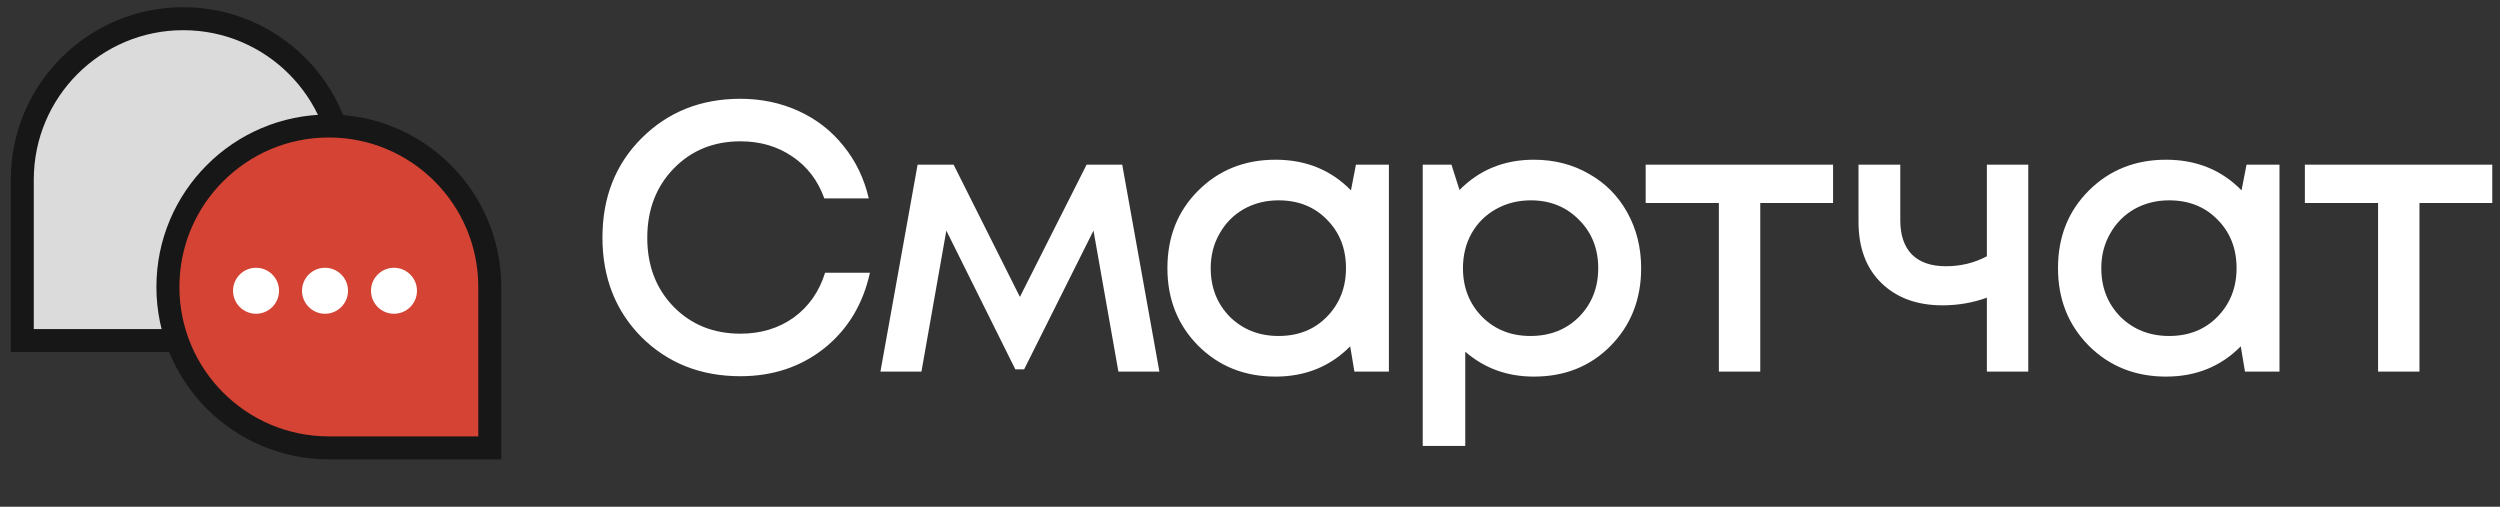 <?xml version="1.0" encoding="UTF-8"?> <svg xmlns="http://www.w3.org/2000/svg" width="222" height="45" viewBox="0 0 222 45" fill="none"><rect x="0" y="0" width="222" height="45" fill="#333333" stroke="none"/><path d="M16.27 1.66C24.163 1.66 30.562 8.058 30.562 15.951C30.562 23.844 24.164 30.243 16.27 30.243H1.979V15.951C1.98 8.058 8.378 1.66 16.27 1.66Z" fill="#DBDBDB" stroke="#171717" stroke-width="2.042"></path><path d="M65.747 33.408C62.231 33.408 59.305 32.251 56.968 29.938C54.654 27.601 53.497 24.652 53.497 21.09C53.497 17.529 54.654 14.591 56.968 12.277C59.305 9.941 62.231 8.772 65.747 8.772C67.607 8.772 69.332 9.135 70.919 9.861C72.507 10.587 73.835 11.619 74.901 12.958C75.99 14.296 76.738 15.85 77.147 17.619H73.199C72.632 16.032 71.691 14.795 70.375 13.91C69.059 13.003 67.517 12.549 65.747 12.549C63.365 12.549 61.392 13.355 59.826 14.965C58.261 16.576 57.478 18.629 57.478 21.124C57.478 23.597 58.261 25.639 59.826 27.249C61.392 28.837 63.365 29.631 65.747 29.631C67.562 29.631 69.139 29.155 70.477 28.202C71.816 27.227 72.746 25.899 73.267 24.221H77.249C76.636 27.011 75.286 29.246 73.199 30.924C71.112 32.58 68.628 33.408 65.747 33.408ZM102.954 33H99.314L97.102 20.478L90.943 32.796H90.16L84.035 20.478L81.823 33H78.182L81.483 14.625H84.682L90.568 26.365L96.489 14.625H99.654L102.954 33ZM120.407 14.625H123.334V33H120.271L119.897 30.754C118.127 32.546 115.916 33.442 113.261 33.442C110.517 33.442 108.225 32.524 106.388 30.686C104.573 28.849 103.666 26.557 103.666 23.812C103.666 21.045 104.573 18.754 106.388 16.939C108.225 15.101 110.517 14.183 113.261 14.183C115.961 14.183 118.195 15.09 119.965 16.905L120.407 14.625ZM109.212 28.134C110.369 29.268 111.81 29.835 113.534 29.835C115.28 29.835 116.71 29.268 117.821 28.134C118.955 26.977 119.523 25.537 119.523 23.812C119.523 22.066 118.955 20.625 117.821 19.491C116.71 18.357 115.28 17.79 113.534 17.79C112.399 17.79 111.367 18.05 110.437 18.572C109.53 19.094 108.815 19.82 108.293 20.75C107.772 21.657 107.511 22.678 107.511 23.812C107.511 25.537 108.078 26.977 109.212 28.134ZM136.206 14.183C138.021 14.183 139.654 14.602 141.106 15.442C142.558 16.258 143.692 17.404 144.509 18.878C145.325 20.353 145.734 21.998 145.734 23.812C145.734 26.58 144.826 28.883 143.012 30.72C141.219 32.535 138.951 33.442 136.206 33.442C133.847 33.442 131.816 32.705 130.115 31.231V39.601H126.338V14.625H128.89L129.605 16.871C131.374 15.079 133.575 14.183 136.206 14.183ZM131.612 28.134C132.747 29.268 134.176 29.835 135.9 29.835C137.647 29.835 139.087 29.268 140.221 28.134C141.356 26.977 141.923 25.537 141.923 23.812C141.923 22.088 141.356 20.659 140.221 19.525C139.087 18.368 137.658 17.79 135.934 17.79C134.8 17.79 133.767 18.05 132.837 18.572C131.907 19.094 131.181 19.82 130.659 20.75C130.16 21.657 129.911 22.678 129.911 23.812C129.911 25.537 130.478 26.977 131.612 28.134ZM162.776 14.625V18.028H156.311V33H152.636V18.028H146.136V14.625H162.776ZM176.435 14.625H180.11V33H176.435V26.433C175.187 26.886 173.872 27.113 172.488 27.113C170.242 27.113 168.439 26.455 167.077 25.14C165.716 23.824 165.036 22.009 165.036 19.695V14.625H168.745V19.559C168.745 20.875 169.085 21.884 169.766 22.587C170.469 23.291 171.478 23.642 172.794 23.642C174.11 23.642 175.323 23.348 176.435 22.758V14.625ZM199.491 14.625H202.418V33H199.355L198.981 30.754C197.211 32.546 195 33.442 192.345 33.442C189.601 33.442 187.309 32.524 185.472 30.686C183.657 28.849 182.75 26.557 182.75 23.812C182.75 21.045 183.657 18.754 185.472 16.939C187.309 15.101 189.601 14.183 192.345 14.183C195.045 14.183 197.279 15.09 199.049 16.905L199.491 14.625ZM188.296 28.134C189.453 29.268 190.894 29.835 192.618 29.835C194.364 29.835 195.794 29.268 196.905 28.134C198.039 26.977 198.607 25.537 198.607 23.812C198.607 22.066 198.039 20.625 196.905 19.491C195.794 18.357 194.364 17.79 192.618 17.79C191.483 17.79 190.451 18.05 189.521 18.572C188.614 19.094 187.899 19.82 187.377 20.75C186.856 21.657 186.595 22.678 186.595 23.812C186.595 25.537 187.162 26.977 188.296 28.134ZM221.313 14.625V18.028H214.848V33H211.173V18.028H204.673V14.625H221.313Z" fill="white"></path><path d="M29.202 11.188C21.309 11.188 14.91 17.586 14.91 25.479C14.91 33.372 21.309 39.771 29.202 39.771H43.493V25.479C43.492 17.586 37.094 11.188 29.202 11.188Z" fill="#D44333" stroke="#171717" stroke-width="2.042"></path><circle cx="2.042" cy="2.042" r="2.042" transform="matrix(-1 0 0 1 37.028 23.778)" fill="white"></circle><circle cx="2.042" cy="2.042" r="2.042" transform="matrix(-1 0 0 1 30.903 23.778)" fill="white"></circle><circle cx="2.042" cy="2.042" r="2.042" transform="matrix(-1 0 0 1 24.778 23.778)" fill="white"></circle></svg> 